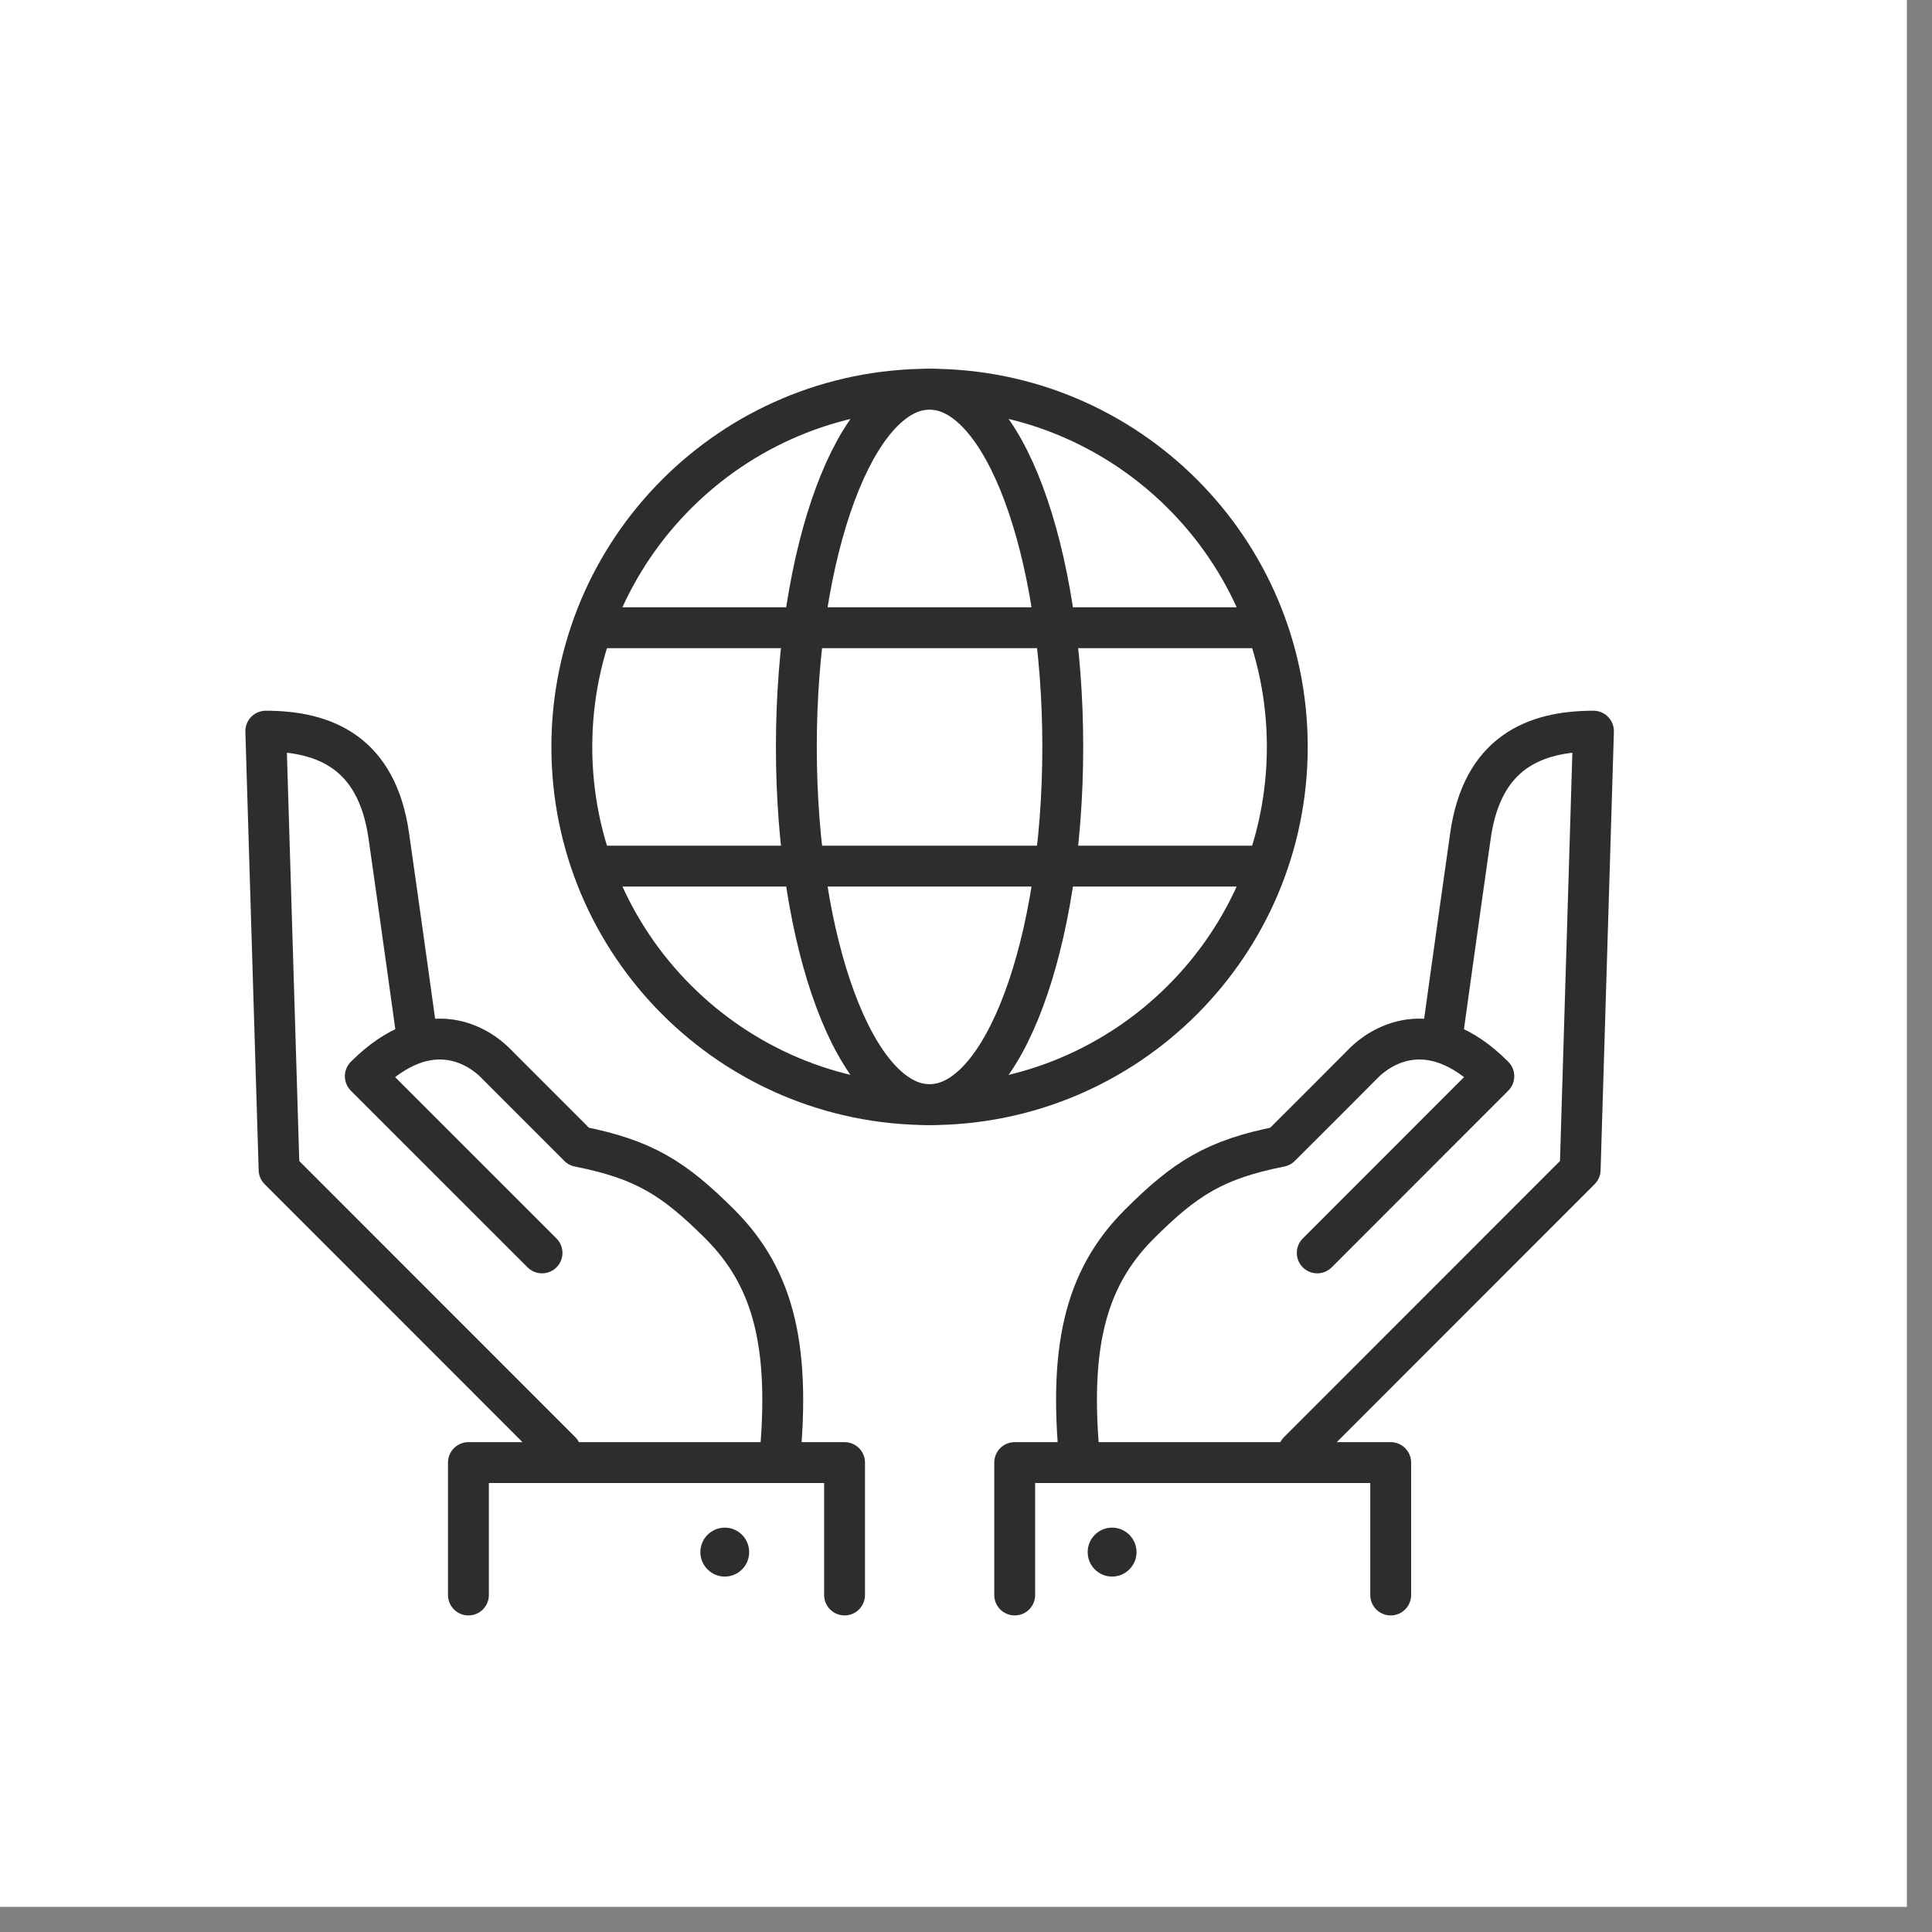 <svg xmlns="http://www.w3.org/2000/svg" xmlns:xlink="http://www.w3.org/1999/xlink" width="75" zoomAndPan="magnify" viewBox="0 0 56.25 56.25" height="75" preserveAspectRatio="xMidYMid meet" version="1.0"><rect x="0" y="0" width="56.25" height="56.25" fill="#808080" stroke="none"/><defs><clipPath id="9c214ea8e0"><path d="M 0 0 L 55.512 0 L 55.512 55.512 L 0 55.512 Z M 0 0 " clip-rule="nonzero"/></clipPath><clipPath id="092346c3e2"><path d="M 3.629 6.062 L 50.258 6.062 L 50.258 49.73 L 3.629 49.73 Z M 3.629 6.062 " clip-rule="nonzero"/></clipPath><clipPath id="9dc5f86eff"><path d="M 3.629 6.062 L 50.258 6.062 L 50.258 49 L 3.629 49 Z M 3.629 6.062 " clip-rule="nonzero"/></clipPath><clipPath id="82154bd91c"><path d="M 6 6.062 L 48 6.062 L 48 49 L 6 49 Z M 6 6.062 " clip-rule="nonzero"/></clipPath></defs><g clip-path="url(#9c214ea8e0)"><path fill="#ffffff" d="M 0 0 L 56.25 0 L 56.25 63.652 L 0 63.652 Z M 0 0 " fill-opacity="1" fill-rule="nonzero"/><path fill="#ffffff" d="M 0 0 L 55.512 0 L 55.512 55.512 L 0 55.512 Z M 0 0 " fill-opacity="1" fill-rule="nonzero"/><path fill="#ffffff" d="M 0 0 L 55.512 0 L 55.512 55.512 L 0 55.512 Z M 0 0 " fill-opacity="1" fill-rule="nonzero"/></g><g clip-path="url(#092346c3e2)"><rect x="-5.625" width="67.5" fill="#ffffff" y="-5.625" height="67.5" fill-opacity="1"/></g><path stroke-linecap="round" transform="matrix(0.111, 0, 0, -0.111, -344.086, 268.343)" fill="none" stroke-linejoin="round" d="M 3209.04 2147.076 C 3209.04 2147.076 3204.813 2177.585 3201.854 2198.276 C 3198.755 2220.023 3185.159 2225.723 3169.591 2225.723 L 3173.078 2110.691 L 3246.939 2036.795 " stroke="#2e2d2c" stroke-width="10.721" stroke-opacity="1" stroke-miterlimit="10"/><path stroke-linecap="round" transform="matrix(0.111, 0, 0, -0.111, -344.086, 268.343)" fill="none" stroke-linejoin="round" d="M 3303.964 2030.707 C 3307.662 2063.503 3303.083 2082.012 3288.713 2096.405 C 3276.667 2108.404 3268.847 2113.401 3251.694 2116.779 C 3243.839 2124.626 3233.237 2135.253 3229.68 2138.807 C 3226.158 2142.326 3212.914 2152.425 3195.69 2135.218 L 3242.043 2088.874 " stroke="#2e2d2c" stroke-width="10.721" stroke-opacity="1" stroke-miterlimit="10"/><path fill="#ffffff" d="M 13.324 46.422 L 24.266 46.422 L 24.266 42.562 L 13.324 42.562 Z M 13.324 46.422 " fill-opacity="1" fill-rule="nonzero"/><path stroke-linecap="round" transform="matrix(0.111, 0, 0, -0.111, -344.086, 268.343)" fill="none" stroke-linejoin="round" d="M 3321.399 1999.143 L 3321.399 2033.874 L 3222.741 2033.874 L 3222.741 1999.143 " stroke="#2e2d2c" stroke-width="10.721" stroke-opacity="1" stroke-miterlimit="10"/><path fill="#2e2d2c" d="M 21.812 45.191 C 21.812 45.582 21.496 45.902 21.102 45.902 C 20.711 45.902 20.391 45.582 20.391 45.191 C 20.391 44.797 20.711 44.477 21.102 44.477 C 21.496 44.477 21.812 44.797 21.812 45.191 " fill-opacity="1" fill-rule="nonzero"/><path stroke-linecap="round" transform="matrix(0.111, 0, 0, -0.111, -344.086, 268.343)" fill="none" stroke-linejoin="round" d="M 3478.385 2147.076 C 3478.385 2147.076 3482.612 2177.585 3485.571 2198.276 C 3488.635 2220.023 3502.266 2225.723 3517.834 2225.723 L 3514.347 2110.691 L 3440.486 2036.795 " stroke="#2e2d2c" stroke-width="10.721" stroke-opacity="1" stroke-miterlimit="10"/><path stroke-linecap="round" transform="matrix(0.111, 0, 0, -0.111, -344.086, 268.343)" fill="none" stroke-linejoin="round" d="M 3383.461 2030.707 C 3379.762 2063.503 3384.341 2082.012 3398.712 2096.405 C 3410.723 2108.404 3418.578 2113.401 3435.696 2116.779 C 3443.585 2124.626 3454.187 2135.253 3457.71 2138.807 C 3461.267 2142.326 3474.511 2152.425 3491.699 2135.218 L 3445.382 2088.874 " stroke="#2e2d2c" stroke-width="10.721" stroke-opacity="1" stroke-miterlimit="10"/><path fill="#ffffff" d="M 29.215 46.422 L 40.152 46.422 L 40.152 42.562 L 29.215 42.562 Z M 29.215 46.422 " fill-opacity="1" fill-rule="nonzero"/><path stroke-linecap="round" transform="matrix(0.111, 0, 0, -0.111, -344.086, 268.343)" fill="none" stroke-linejoin="round" d="M 3366.026 1999.143 L 3366.026 2033.874 L 3464.648 2033.874 L 3464.648 1999.143 " stroke="#2e2d2c" stroke-width="10.721" stroke-opacity="1" stroke-miterlimit="10"/><path fill="#2e2d2c" d="M 31.668 45.191 C 31.668 45.582 31.984 45.902 32.379 45.902 C 32.77 45.902 33.09 45.582 33.09 45.191 C 33.09 44.797 32.77 44.477 32.379 44.477 C 31.984 44.477 31.668 44.797 31.668 45.191 " fill-opacity="1" fill-rule="nonzero"/><g clip-path="url(#9dc5f86eff)"><path stroke-linecap="butt" transform="matrix(0.111, 0, 0, -0.111, -344.086, 268.343)" fill="none" stroke-linejoin="miter" d="M 3437.527 2221.606 C 3437.527 2169.773 3395.507 2127.758 3343.695 2127.758 C 3291.883 2127.758 3249.862 2169.773 3249.862 2221.606 C 3249.862 2273.404 3291.883 2315.42 3343.695 2315.42 C 3395.507 2315.42 3437.527 2273.404 3437.527 2221.606 Z M 3437.527 2221.606 " stroke="#2e2d2c" stroke-width="10.721" stroke-opacity="1" stroke-miterlimit="10"/></g><g clip-path="url(#82154bd91c)"><path stroke-linecap="butt" transform="matrix(0.111, 0, 0, -0.111, -344.086, 268.343)" fill="none" stroke-linejoin="miter" d="M 3378.635 2221.606 C 3378.635 2169.773 3362.997 2127.758 3343.695 2127.758 C 3324.393 2127.758 3308.754 2169.773 3308.754 2221.606 C 3308.754 2273.404 3324.393 2315.42 3343.695 2315.42 C 3362.997 2315.42 3378.635 2273.404 3378.635 2221.606 Z M 3378.635 2221.606 " stroke="#2e2d2c" stroke-width="10.721" stroke-opacity="1" stroke-miterlimit="10"/></g><path stroke-linecap="butt" transform="matrix(0.111, 0, 0, -0.111, -344.086, 268.343)" fill="none" stroke-linejoin="miter" d="M 3255.498 2190.324 L 3431.892 2190.324 " stroke="#2e2d2c" stroke-width="10.721" stroke-opacity="1" stroke-miterlimit="10"/><path stroke-linecap="butt" transform="matrix(0.111, 0, 0, -0.111, -344.086, 268.343)" fill="none" stroke-linejoin="miter" d="M 3255.498 2252.854 L 3431.892 2252.854 " stroke="#2e2d2c" stroke-width="10.721" stroke-opacity="1" stroke-miterlimit="10"/></svg>
